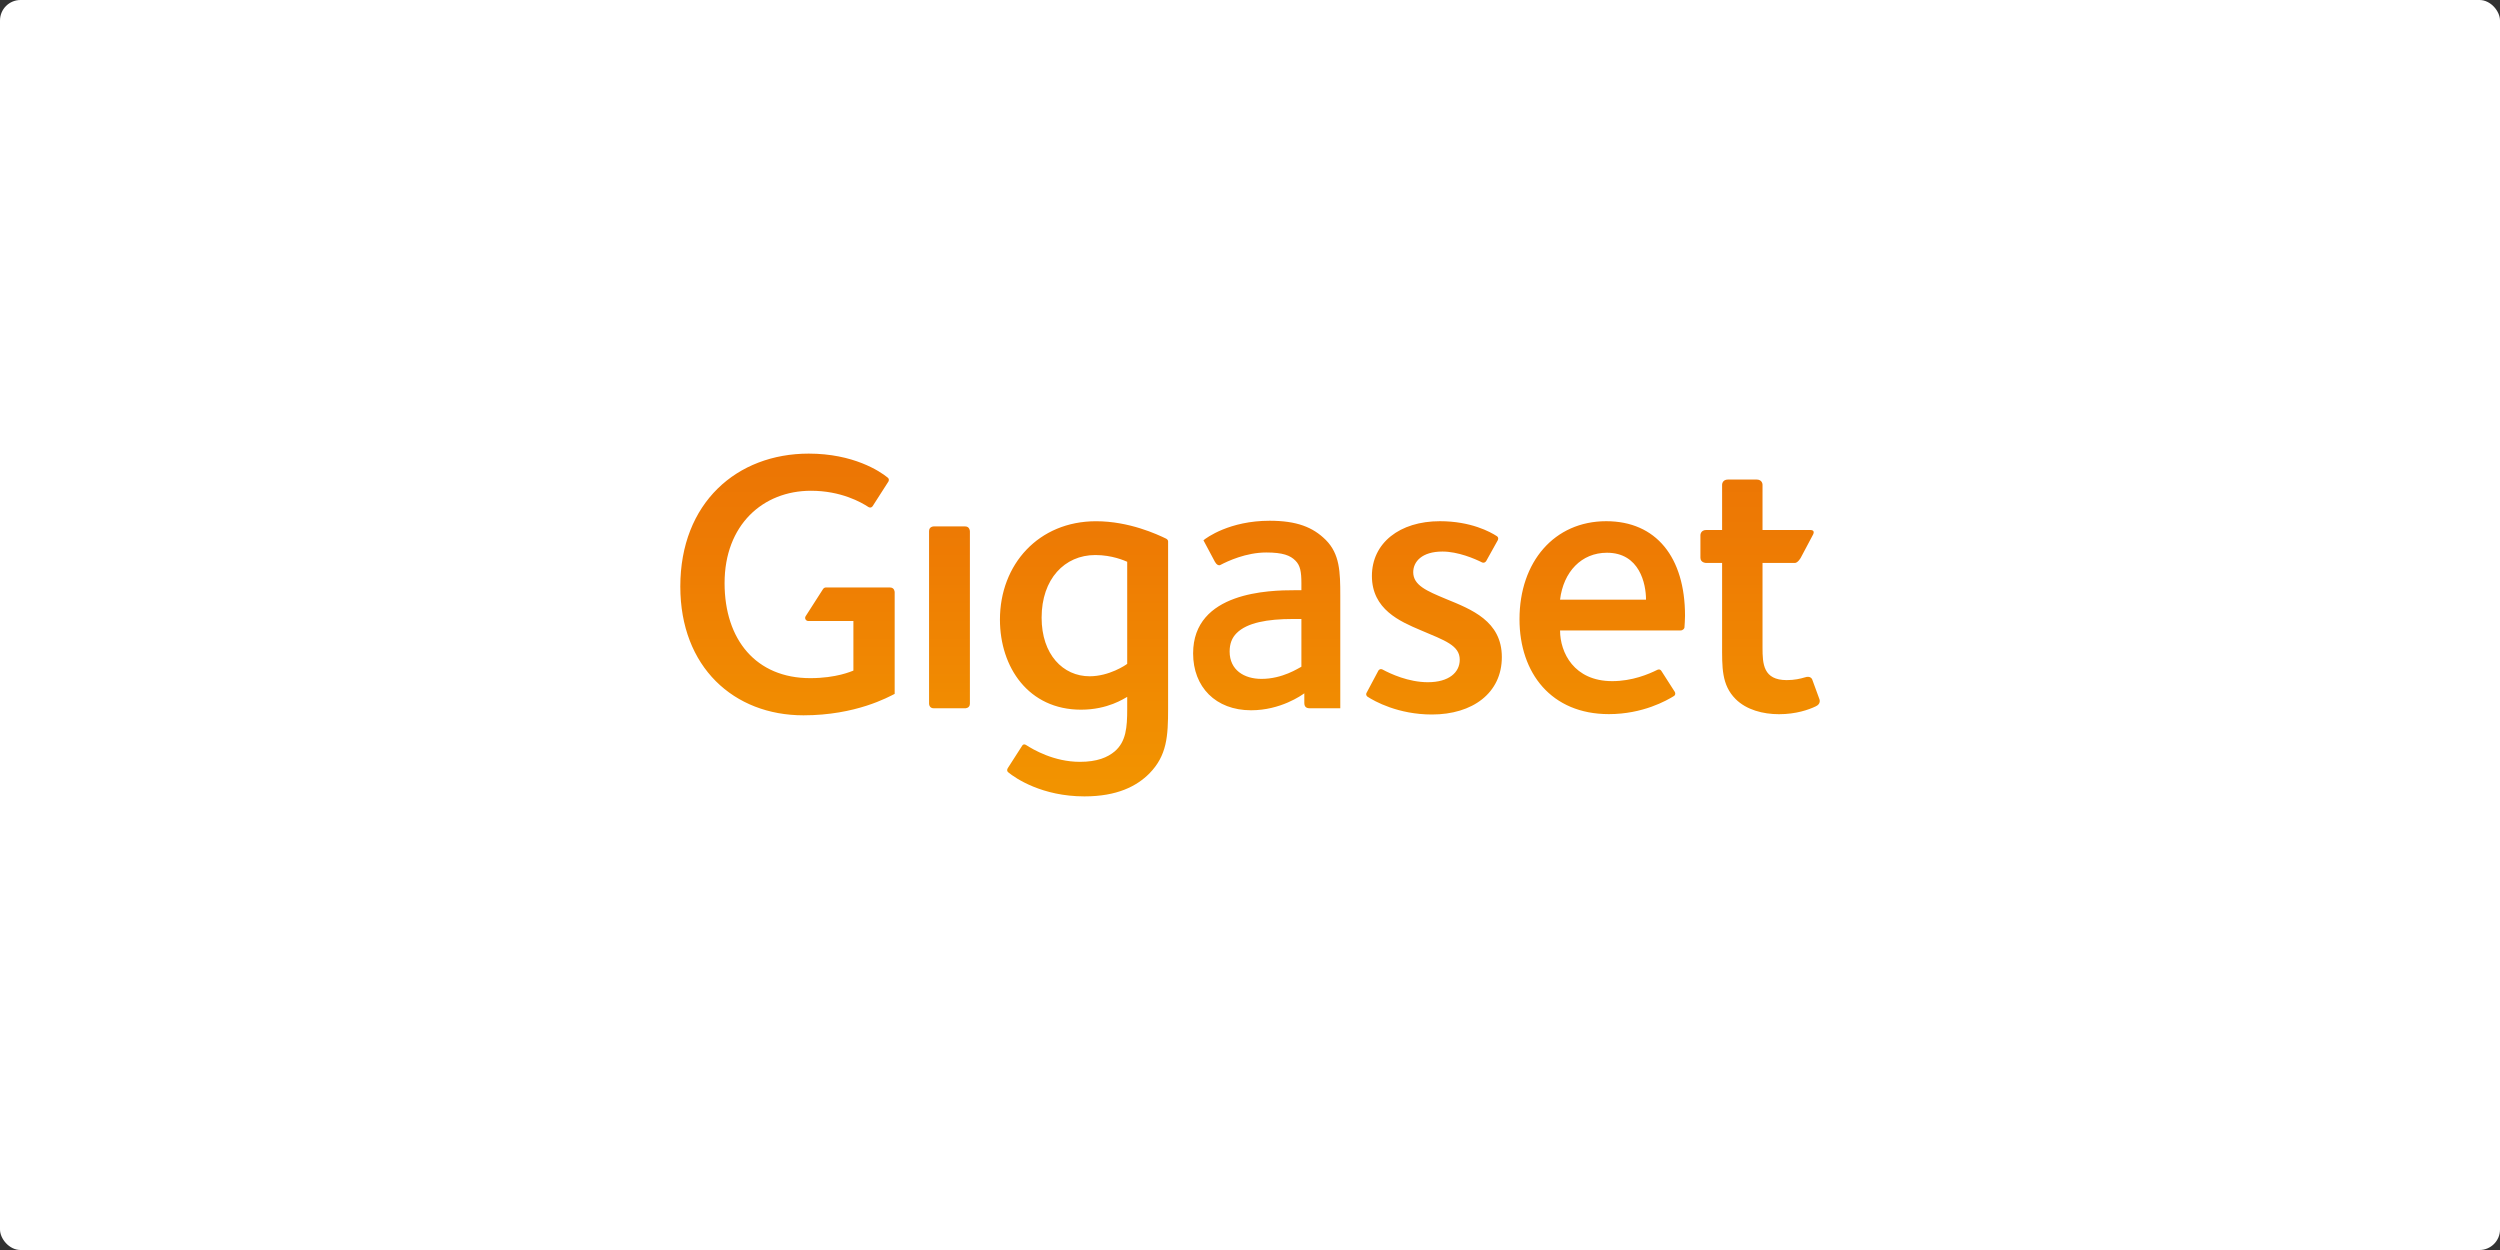 <svg width="220" height="110" viewBox="0 0 220 110" fill="none" xmlns="http://www.w3.org/2000/svg">
<rect x="0" y="0" width="220" height="110" fill="#333333" stroke="none"/>
<rect width="220" height="110" rx="1.806" fill="white"></rect>
<path d="M59.867 51.614C59.867 58.715 64.589 62.948 70.701 62.948C75.329 62.948 78.199 61.326 78.731 61.061V52.114C78.731 52.114 78.731 51.699 78.322 51.699H72.656C72.656 51.699 72.518 51.699 72.432 51.831C72.114 52.321 70.984 54.083 70.889 54.238C70.778 54.438 70.936 54.647 71.121 54.647H75.099V59.013C74.929 59.073 73.61 59.677 71.301 59.677C66.541 59.677 63.763 56.303 63.763 51.313C63.763 46.194 67.134 43.187 71.362 43.187C74.022 43.187 75.804 44.211 76.426 44.62C76.671 44.756 76.799 44.532 76.799 44.532L78.18 42.376C78.18 42.376 78.307 42.169 78.105 42.019C77.425 41.463 75.092 39.918 71.167 39.918C64.854 39.918 59.867 44.244 59.867 51.614ZM152.066 42.199C151.545 42.199 151.545 42.654 151.545 42.654V46.638H150.157C149.637 46.638 149.637 47.091 149.637 47.091V49.082C149.637 49.541 150.157 49.541 150.157 49.541H151.545V56.675C151.545 58.715 151.482 60.269 152.741 61.524C153.685 62.462 155.134 62.85 156.553 62.85C158.057 62.85 159.169 62.452 159.762 62.17C160.282 61.948 160.112 61.534 160.112 61.534L159.48 59.808C159.48 59.808 159.367 59.423 158.819 59.611C158.448 59.724 157.906 59.85 157.237 59.85C155.167 59.85 155.102 58.424 155.102 56.995V49.541H157.944C158.212 49.541 158.467 49.082 158.467 49.082L159.523 47.091C159.523 47.091 159.814 46.638 159.307 46.638H155.102V42.654C155.102 42.654 155.102 42.199 154.578 42.199H152.066ZM105.904 47.546L106.869 49.356C106.869 49.356 107.097 49.869 107.398 49.714C108.037 49.379 109.656 48.619 111.431 48.619C112.897 48.619 113.548 48.88 114 49.338C114.422 49.758 114.523 50.315 114.523 51.322V51.939H113.934C111.722 51.939 104.994 52.07 104.994 57.499C104.994 60.454 106.977 62.504 110.097 62.504C112.699 62.504 114.551 61.176 114.78 61.011V61.873C114.78 62.329 115.135 62.329 115.309 62.329H117.945V52.425C117.945 50.315 117.902 48.754 116.667 47.513C115.531 46.383 114.105 45.826 111.722 45.826C108.208 45.826 106.162 47.322 105.904 47.546ZM108.208 57.336C108.208 56.652 108.406 56.128 108.829 55.709C109.739 54.799 111.524 54.471 113.779 54.471H114.523V58.672C114.258 58.8 112.864 59.742 111.012 59.742C109.479 59.742 108.208 58.96 108.208 57.336ZM133.716 54.489C133.716 59.243 136.526 62.843 141.577 62.843C144.564 62.843 146.667 61.65 147.321 61.241C147.505 61.094 147.382 60.885 147.382 60.885C147.382 60.885 146.327 59.238 146.21 59.055C146.088 58.861 145.922 58.908 145.842 58.947C145.083 59.324 143.642 59.94 141.874 59.94C138.51 59.94 137.285 57.425 137.285 55.478C137.285 55.478 147.762 55.474 147.896 55.478C148.09 55.478 148.216 55.323 148.231 55.233C148.246 54.958 148.282 54.582 148.282 54.187C148.282 49.035 145.738 45.866 141.348 45.866C136.789 45.866 133.716 49.433 133.716 54.489ZM141.413 48.641C144.288 48.641 144.849 51.378 144.849 52.769H137.285C137.581 50.321 139.165 48.641 141.413 48.641ZM120.728 50.686C120.728 53.625 123.204 54.687 124.989 55.446C127.166 56.37 128.457 56.797 128.457 58.056C128.457 59.178 127.5 60.035 125.653 60.035C123.943 60.035 122.354 59.291 121.664 58.918C121.422 58.8 121.299 59.013 121.299 59.013L120.268 60.95C120.268 60.95 120.139 61.118 120.324 61.298C120.965 61.719 123.043 62.876 126.011 62.876C129.578 62.876 132.162 60.992 132.162 57.825C132.162 54.647 129.48 53.625 127.232 52.703C125.578 52.01 124.364 51.514 124.364 50.354C124.364 49.433 125.121 48.536 126.936 48.536C128.307 48.536 129.783 49.169 130.423 49.493C130.643 49.591 130.781 49.379 130.781 49.379L131.808 47.533C131.808 47.533 131.926 47.31 131.717 47.178C131.143 46.806 129.438 45.866 126.708 45.866C123.174 45.866 120.728 47.782 120.728 50.686ZM87.995 54.525C87.995 58.715 90.504 62.452 95.129 62.452C97.51 62.452 98.927 61.459 99.194 61.326V62.419C99.194 64.006 99.094 65.256 98.104 66.114C97.477 66.647 96.553 67.042 95.031 67.042C92.74 67.042 90.913 65.958 90.291 65.558C90.041 65.407 89.938 65.643 89.938 65.643C89.938 65.643 88.745 67.5 88.674 67.613C88.589 67.778 88.635 67.888 88.722 67.96C89.371 68.498 91.715 70.082 95.429 70.082C98.302 70.082 100.018 69.192 101.142 68.069C102.694 66.485 102.793 64.798 102.793 62.354C102.793 62.354 102.793 47.767 102.793 47.641C102.793 47.518 102.689 47.438 102.608 47.395C101.846 47.029 99.375 45.869 96.451 45.869C91.399 45.869 87.995 49.667 87.995 54.525ZM91.662 54.356C91.662 50.954 93.68 48.843 96.389 48.843C97.873 48.843 98.963 49.338 99.194 49.436V58.419C99.061 58.528 97.608 59.512 95.888 59.512C93.547 59.512 91.662 57.599 91.662 54.356ZM82.167 46.325C82.167 46.325 81.757 46.325 81.757 46.736V61.925C81.757 61.925 81.757 62.329 82.167 62.329H84.942C84.942 62.329 85.351 62.329 85.351 61.925V46.766C85.351 46.766 85.351 46.325 84.942 46.325H82.167Z" fill="url(#paint0_linear_1884_104712)"></path>
<defs>
<linearGradient id="paint0_linear_1884_104712" x1="156.422" y1="39.917" x2="156.422" y2="70.082" gradientUnits="userSpaceOnUse">
<stop stop-color="#EC7504"></stop>
<stop offset="0.223" stop-color="#ED7A04"></stop>
<stop offset="0.319" stop-color="#EE7C03"></stop>
<stop offset="0.76" stop-color="#F18D01"></stop>
<stop offset="1" stop-color="#F29400"></stop>
</linearGradient>
</defs>
</svg>
